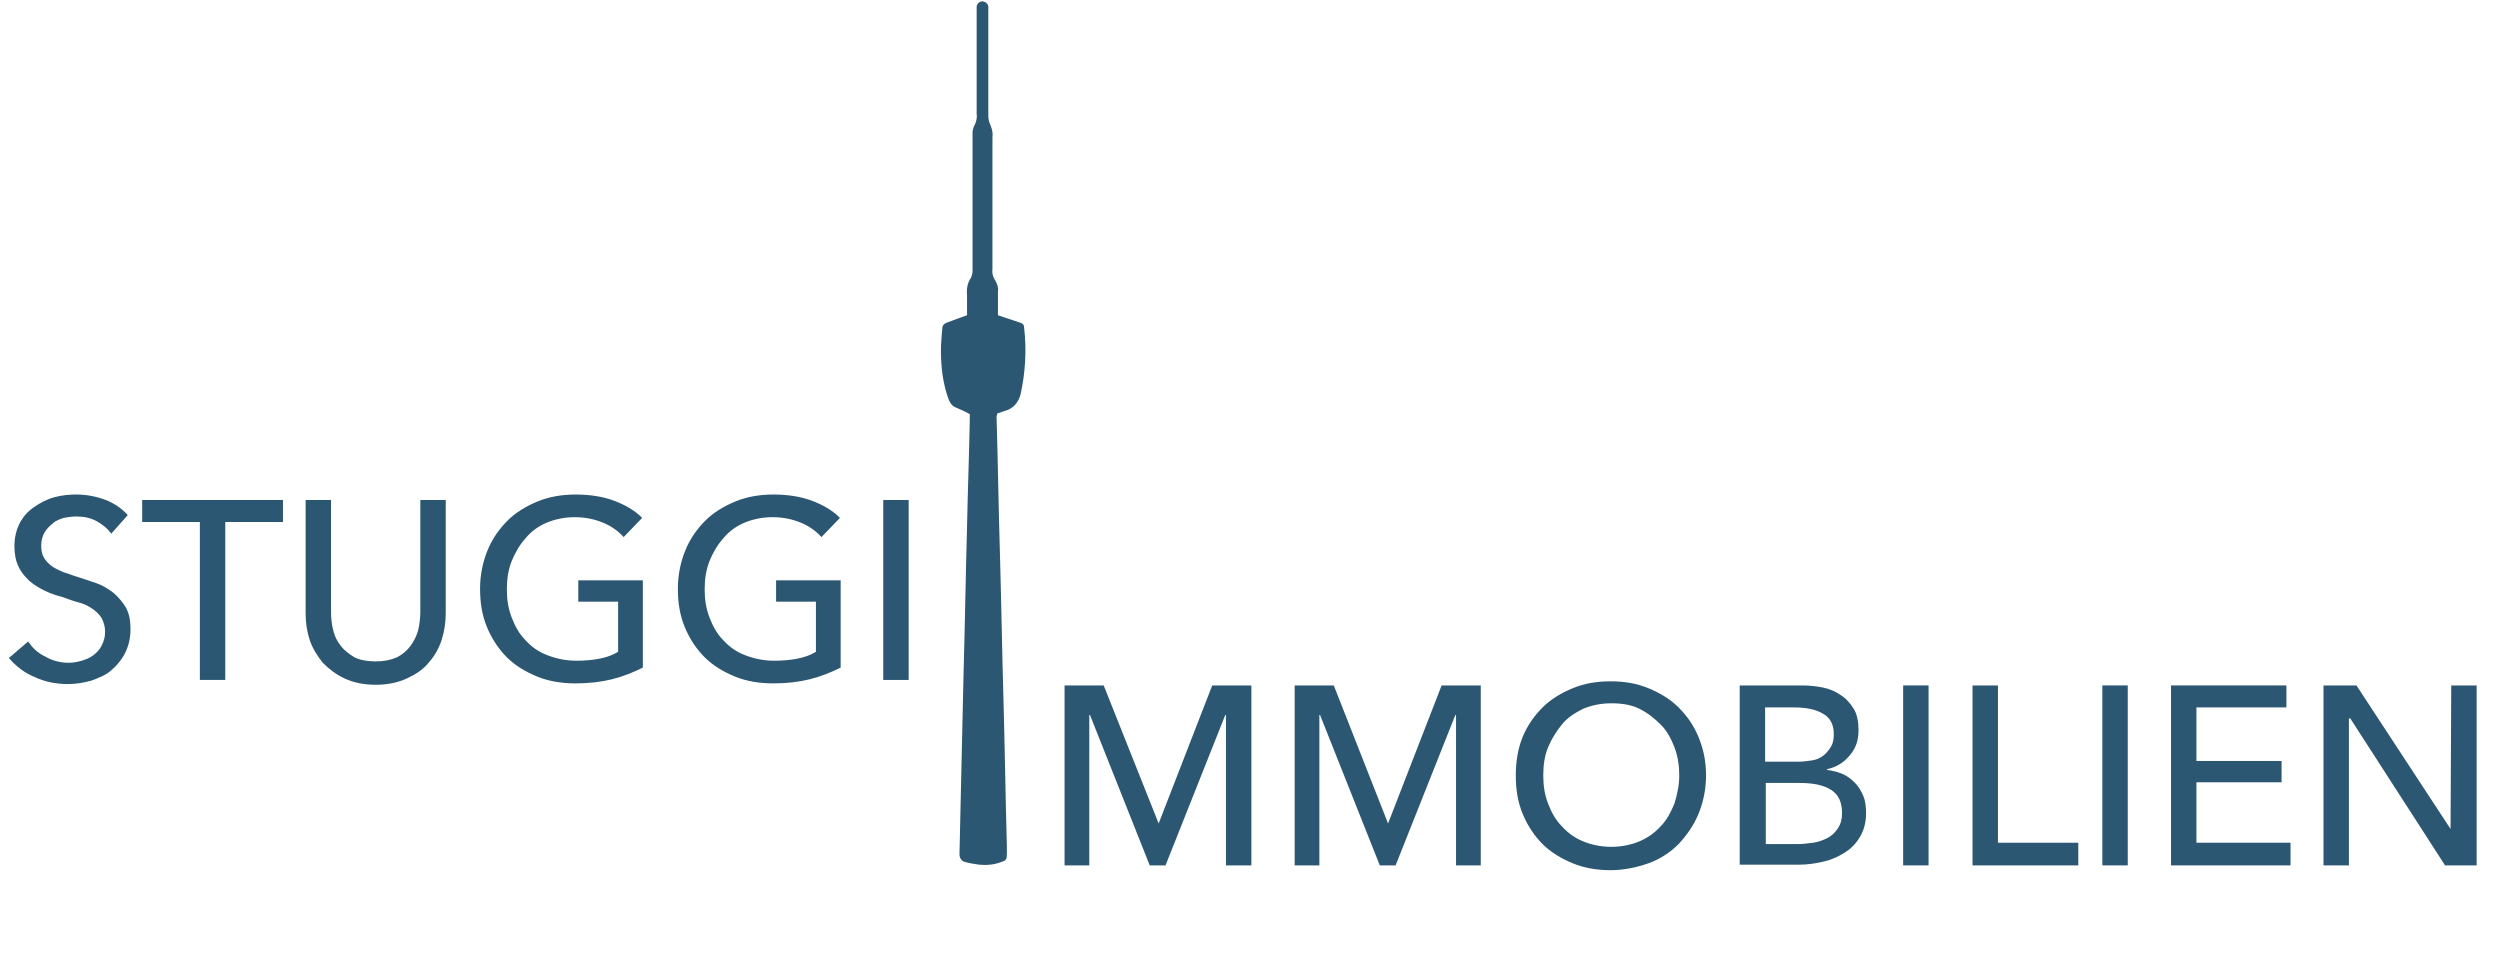 <?xml version="1.0" encoding="UTF-8"?>
<!-- Generator: Adobe Illustrator 25.0.0, SVG Export Plug-In . SVG Version: 6.00 Build 0)  -->
<svg version="1.1" id="Ebene_1" xmlns="http://www.w3.org/2000/svg" xmlns:xlink="http://www.w3.org/1999/xlink" x="0px" y="0px" viewBox="0 0 364 140" style="enable-background:new 0 0 364 140;" xml:space="preserve">
<style type="text/css">
	.st0{fill:#2B5772;}
	.st1{enable-background:new    ;}
</style>
<g id="Gruppe_12" transform="translate(-210 -53)">
	<path id="Pfad_4" class="st0" d="M351.2,113.3c-0.7-0.4-1.4-0.7-2.1-1c-0.5-0.2-0.8-0.7-1-1.2c-0.8-2.2-1.1-4.6-1.1-7   c0-1.1,0.1-2.2,0.2-3.3c0-0.4,0.3-0.7,0.6-0.8c1-0.4,1.9-0.7,3-1.1c0-1,0-2,0-3c-0.1-0.9,0.1-1.8,0.6-2.5c0.1-0.3,0.2-0.6,0.2-0.9   c0-6.3,0-12.7,0-19c0-0.4,0-0.8,0-1.2c0-0.3,0.1-0.6,0.2-0.9c0.3-0.5,0.5-1.2,0.4-1.8c0-5,0-10,0-15c0-0.2,0-0.4,0-0.6   c0-0.4,0.4-0.8,0.8-0.8c0,0,0,0,0,0c0.4,0,0.8,0.3,0.9,0.7c0,0,0,0.1,0,0.1c0,0.2,0,0.4,0,0.5c0,5.1,0,10.3,0,15.4   c0,0.4,0.1,0.9,0.3,1.3c0.2,0.5,0.4,1.1,0.3,1.7c0,5.9,0,11.8,0,17.8c0,0.5,0,0.9,0,1.4c-0.1,0.7,0.1,1.3,0.5,1.9   c0.2,0.4,0.4,0.9,0.3,1.4c0,1.2,0,2.3,0,3.5c0.2,0.1,0.4,0.1,0.6,0.2c0.9,0.3,1.8,0.6,2.7,0.9c0.3,0.1,0.5,0.3,0.5,0.6   c0.4,3.3,0.2,6.6-0.5,9.8c-0.3,1.2-1.1,2.1-2.2,2.4c-0.4,0.1-0.8,0.3-1.2,0.4c0,0.2-0.1,0.3-0.1,0.5c0.2,6.8,0.3,13.6,0.5,20.3   c0.2,6.9,0.3,13.8,0.5,20.6c0.2,7.2,0.3,14.4,0.5,21.6c0,0.4,0,0.7,0,1.1c0,0.8-0.1,1-0.8,1.2c-1,0.4-2.1,0.5-3.2,0.4   c-0.7-0.1-1.4-0.2-2.1-0.4c-0.5-0.1-0.8-0.6-0.8-1.1c0.2-8.9,0.4-17.8,0.6-26.6c0.2-7,0.3-14,0.5-21c0.1-5.2,0.3-10.4,0.4-15.7   C351.2,113.9,351.2,113.6,351.2,113.3z"/>
	<g class="st1">
		<path class="st0" d="M378.7,172.9L378.7,172.9l7.8-20.1h5.7V179h-3.7v-21.9h-0.1l-8.7,21.9h-2.3l-8.7-21.9h-0.1V179h-3.6v-26.2    h5.7L378.7,172.9z"/>
		<path class="st0" d="M412.1,172.9L412.1,172.9l7.8-20.1h5.7V179H422v-21.9h-0.1l-8.7,21.9h-2.3l-8.7-21.9h-0.1V179h-3.6v-26.2h5.7    L412.1,172.9z"/>
		<path class="st0" d="M458.4,165.9c0,2-0.4,3.9-1.1,5.6s-1.7,3.1-2.9,4.4c-1.2,1.2-2.7,2.2-4.4,2.8s-3.6,1-5.5,1s-3.8-0.3-5.5-1    s-3.2-1.6-4.4-2.8c-1.2-1.2-2.2-2.7-2.9-4.4s-1-3.5-1-5.6c0-2,0.3-3.9,1-5.6s1.7-3.1,2.9-4.3c1.2-1.2,2.7-2.1,4.4-2.8s3.5-1,5.5-1    s3.8,0.3,5.5,1s3.2,1.6,4.4,2.8c1.2,1.2,2.2,2.6,2.9,4.3S458.4,163.8,458.4,165.9z M454.5,165.9c0-1.4-0.2-2.8-0.7-4.1    s-1.1-2.4-2-3.3s-1.9-1.7-3.1-2.3c-1.2-0.6-2.6-0.8-4.1-0.8c-1.5,0-2.9,0.3-4.1,0.8c-1.2,0.6-2.3,1.3-3.1,2.3s-1.5,2.1-2,3.3    s-0.7,2.6-0.7,4.1c0,1.5,0.2,2.8,0.7,4.1c0.5,1.3,1.1,2.4,2,3.3c0.9,1,1.9,1.7,3.1,2.2c1.2,0.5,2.6,0.8,4.1,0.8    c1.5,0,2.9-0.3,4.1-0.8c1.2-0.5,2.3-1.3,3.1-2.2c0.9-0.9,1.5-2.1,2-3.3C454.2,168.7,454.5,167.3,454.5,165.9z"/>
		<path class="st0" d="M463.4,152.8h9c1,0,2,0.1,3,0.3c1,0.2,1.9,0.6,2.6,1.1c0.8,0.5,1.4,1.2,1.9,2s0.7,1.9,0.7,3.1    c0,1.5-0.4,2.7-1.3,3.7c-0.8,1-1.9,1.7-3.3,2v0.1c0.8,0.1,1.6,0.3,2.3,0.6c0.7,0.3,1.3,0.8,1.8,1.3c0.5,0.5,0.9,1.2,1.2,1.9    c0.3,0.7,0.4,1.6,0.4,2.5c0,1.3-0.3,2.4-0.8,3.3c-0.5,0.9-1.2,1.7-2.1,2.3c-0.9,0.6-1.9,1.1-3.1,1.4c-1.2,0.3-2.5,0.5-3.8,0.5    h-8.6V152.8z M467.1,163.9h4.8c0.7,0,1.3-0.1,2-0.2s1.2-0.4,1.6-0.7s0.8-0.8,1.1-1.3c0.3-0.5,0.4-1.1,0.4-1.8c0-1.4-0.5-2.4-1.6-3    c-1-0.6-2.4-0.9-4.2-0.9h-4.2V163.9z M467.1,175.9h4.6c0.8,0,1.5-0.1,2.3-0.2s1.5-0.4,2.1-0.7c0.6-0.3,1.1-0.8,1.5-1.4    c0.4-0.6,0.6-1.3,0.6-2.2c0-1.6-0.5-2.7-1.6-3.4c-1.1-0.7-2.6-1-4.6-1h-4.9V175.9z"/>
		<path class="st0" d="M490.8,179h-3.7v-26.2h3.7V179z"/>
		<path class="st0" d="M500.9,175.7h11.7v3.3h-15.4v-26.2h3.7V175.7z"/>
		<path class="st0" d="M519.8,179h-3.7v-26.2h3.7V179z"/>
		<path class="st0" d="M529.8,175.7h13.7v3.3h-17.4v-26.2h16.8v3.2h-13.1v7.8h12.4v3.1h-12.4V175.7z"/>
		<path class="st0" d="M566.8,173.7L566.8,173.7l0.1-20.9h3.7V179h-4.6l-13.8-21.4H552V179h-3.7v-26.2h4.8L566.8,173.7z"/>
	</g>
	<g class="st1">
		<path class="st0" d="M226.2,130.7c-0.5-0.7-1.2-1.3-2.1-1.8c-0.9-0.5-1.9-0.7-3-0.7c-0.6,0-1.2,0.1-1.8,0.2    c-0.6,0.2-1.2,0.4-1.6,0.8c-0.5,0.4-0.9,0.8-1.2,1.3c-0.3,0.5-0.5,1.2-0.5,1.9c0,0.7,0.1,1.3,0.4,1.8c0.3,0.5,0.7,0.9,1.1,1.2    s1,0.6,1.7,0.9c0.7,0.2,1.4,0.5,2.1,0.7c0.9,0.3,1.8,0.6,2.7,0.9c0.9,0.3,1.7,0.8,2.5,1.4c0.7,0.6,1.3,1.3,1.8,2.1    c0.5,0.9,0.7,1.9,0.7,3.2c0,1.4-0.3,2.5-0.8,3.5c-0.5,1-1.2,1.8-2,2.5c-0.8,0.7-1.8,1.1-2.9,1.5c-1.1,0.3-2.2,0.5-3.4,0.5    c-1.7,0-3.3-0.3-4.8-1c-1.5-0.6-2.8-1.6-3.8-2.8l2.8-2.4c0.6,0.9,1.4,1.7,2.5,2.2c1,0.6,2.2,0.9,3.4,0.9c0.6,0,1.2-0.1,1.9-0.3    c0.6-0.2,1.2-0.4,1.7-0.8c0.5-0.4,0.9-0.8,1.2-1.4c0.3-0.6,0.5-1.2,0.5-2c0-0.8-0.2-1.4-0.5-2c-0.3-0.5-0.8-1-1.4-1.4    s-1.2-0.7-2-0.9s-1.5-0.5-2.4-0.8c-0.8-0.2-1.7-0.5-2.5-0.9c-0.8-0.4-1.5-0.8-2.2-1.4c-0.6-0.6-1.2-1.2-1.6-2.1    c-0.4-0.8-0.6-1.8-0.6-3c0-1.3,0.3-2.4,0.8-3.4c0.5-0.9,1.2-1.7,2.1-2.3c0.9-0.6,1.8-1.1,2.9-1.4c1.1-0.3,2.2-0.4,3.2-0.4    c1.5,0,3,0.3,4.3,0.8c1.3,0.5,2.4,1.3,3.2,2.2L226.2,130.7z"/>
		<path class="st0" d="M242.8,152h-3.7v-23h-8.4v-3.2h20.5v3.2h-8.4V152z"/>
		<path class="st0" d="M264.7,152.7c-1.7,0-3.2-0.3-4.5-0.9c-1.3-0.6-2.3-1.4-3.2-2.3c-0.8-1-1.5-2.1-1.9-3.3    c-0.4-1.2-0.6-2.5-0.6-3.9v-16.5h3.7v16.3c0,0.9,0.1,1.8,0.3,2.6c0.2,0.9,0.6,1.7,1.1,2.3c0.5,0.7,1.2,1.2,2,1.7    c0.8,0.4,1.9,0.6,3.1,0.6c1.2,0,2.2-0.2,3.1-0.6c0.8-0.4,1.5-1,2-1.7c0.5-0.7,0.9-1.5,1.1-2.3c0.2-0.9,0.3-1.8,0.3-2.6v-16.3h3.7    v16.5c0,1.3-0.2,2.6-0.6,3.9c-0.4,1.2-1,2.3-1.9,3.3c-0.8,1-1.9,1.7-3.2,2.3C267.9,152.4,266.4,152.7,264.7,152.7z"/>
		<path class="st0" d="M300.8,131.2c-0.8-0.9-1.8-1.6-3-2.1c-1.2-0.5-2.6-0.8-4.1-0.8c-1.5,0-2.9,0.3-4.1,0.8s-2.3,1.3-3.1,2.3    c-0.9,1-1.5,2.1-2,3.3c-0.5,1.3-0.7,2.6-0.7,4.1c0,1.5,0.2,2.8,0.7,4.1c0.5,1.3,1.1,2.4,2,3.3c0.9,1,1.9,1.7,3.2,2.2    c1.3,0.5,2.7,0.8,4.2,0.8c1.2,0,2.4-0.1,3.4-0.3s1.9-0.5,2.7-1v-7.3h-5.8v-3.1h9.4v12.7c-1.4,0.7-2.9,1.3-4.5,1.7    s-3.4,0.6-5.3,0.6c-2,0-3.9-0.3-5.6-1s-3.2-1.6-4.4-2.8c-1.2-1.2-2.2-2.7-2.9-4.4c-0.7-1.7-1-3.5-1-5.6c0-2,0.4-3.9,1.1-5.6    c0.7-1.7,1.7-3.1,2.9-4.3c1.2-1.2,2.7-2.1,4.4-2.8s3.6-1,5.5-1c2.1,0,4,0.3,5.6,0.9c1.6,0.6,3,1.4,4.1,2.5L300.8,131.2z"/>
		<path class="st0" d="M329.6,131.2c-0.8-0.9-1.8-1.6-3-2.1c-1.2-0.5-2.6-0.8-4.1-0.8c-1.5,0-2.9,0.3-4.1,0.8s-2.3,1.3-3.1,2.3    c-0.9,1-1.5,2.1-2,3.3c-0.5,1.3-0.7,2.6-0.7,4.1c0,1.5,0.2,2.8,0.7,4.1c0.5,1.3,1.1,2.4,2,3.3c0.9,1,1.9,1.7,3.2,2.2    c1.3,0.5,2.7,0.8,4.2,0.8c1.2,0,2.4-0.1,3.4-0.3s1.9-0.5,2.7-1v-7.3h-5.8v-3.1h9.4v12.7c-1.4,0.7-2.9,1.3-4.5,1.7    s-3.4,0.6-5.3,0.6c-2,0-3.9-0.3-5.6-1s-3.2-1.6-4.4-2.8c-1.2-1.2-2.2-2.7-2.9-4.4c-0.7-1.7-1-3.5-1-5.6c0-2,0.4-3.9,1.1-5.6    c0.7-1.7,1.7-3.1,2.9-4.3c1.2-1.2,2.7-2.1,4.4-2.8s3.6-1,5.5-1c2.1,0,4,0.3,5.6,0.9c1.6,0.6,3,1.4,4.1,2.5L329.6,131.2z"/>
		<path class="st0" d="M342.3,152h-3.7v-26.2h3.7V152z"/>
	</g>
</g>
</svg>